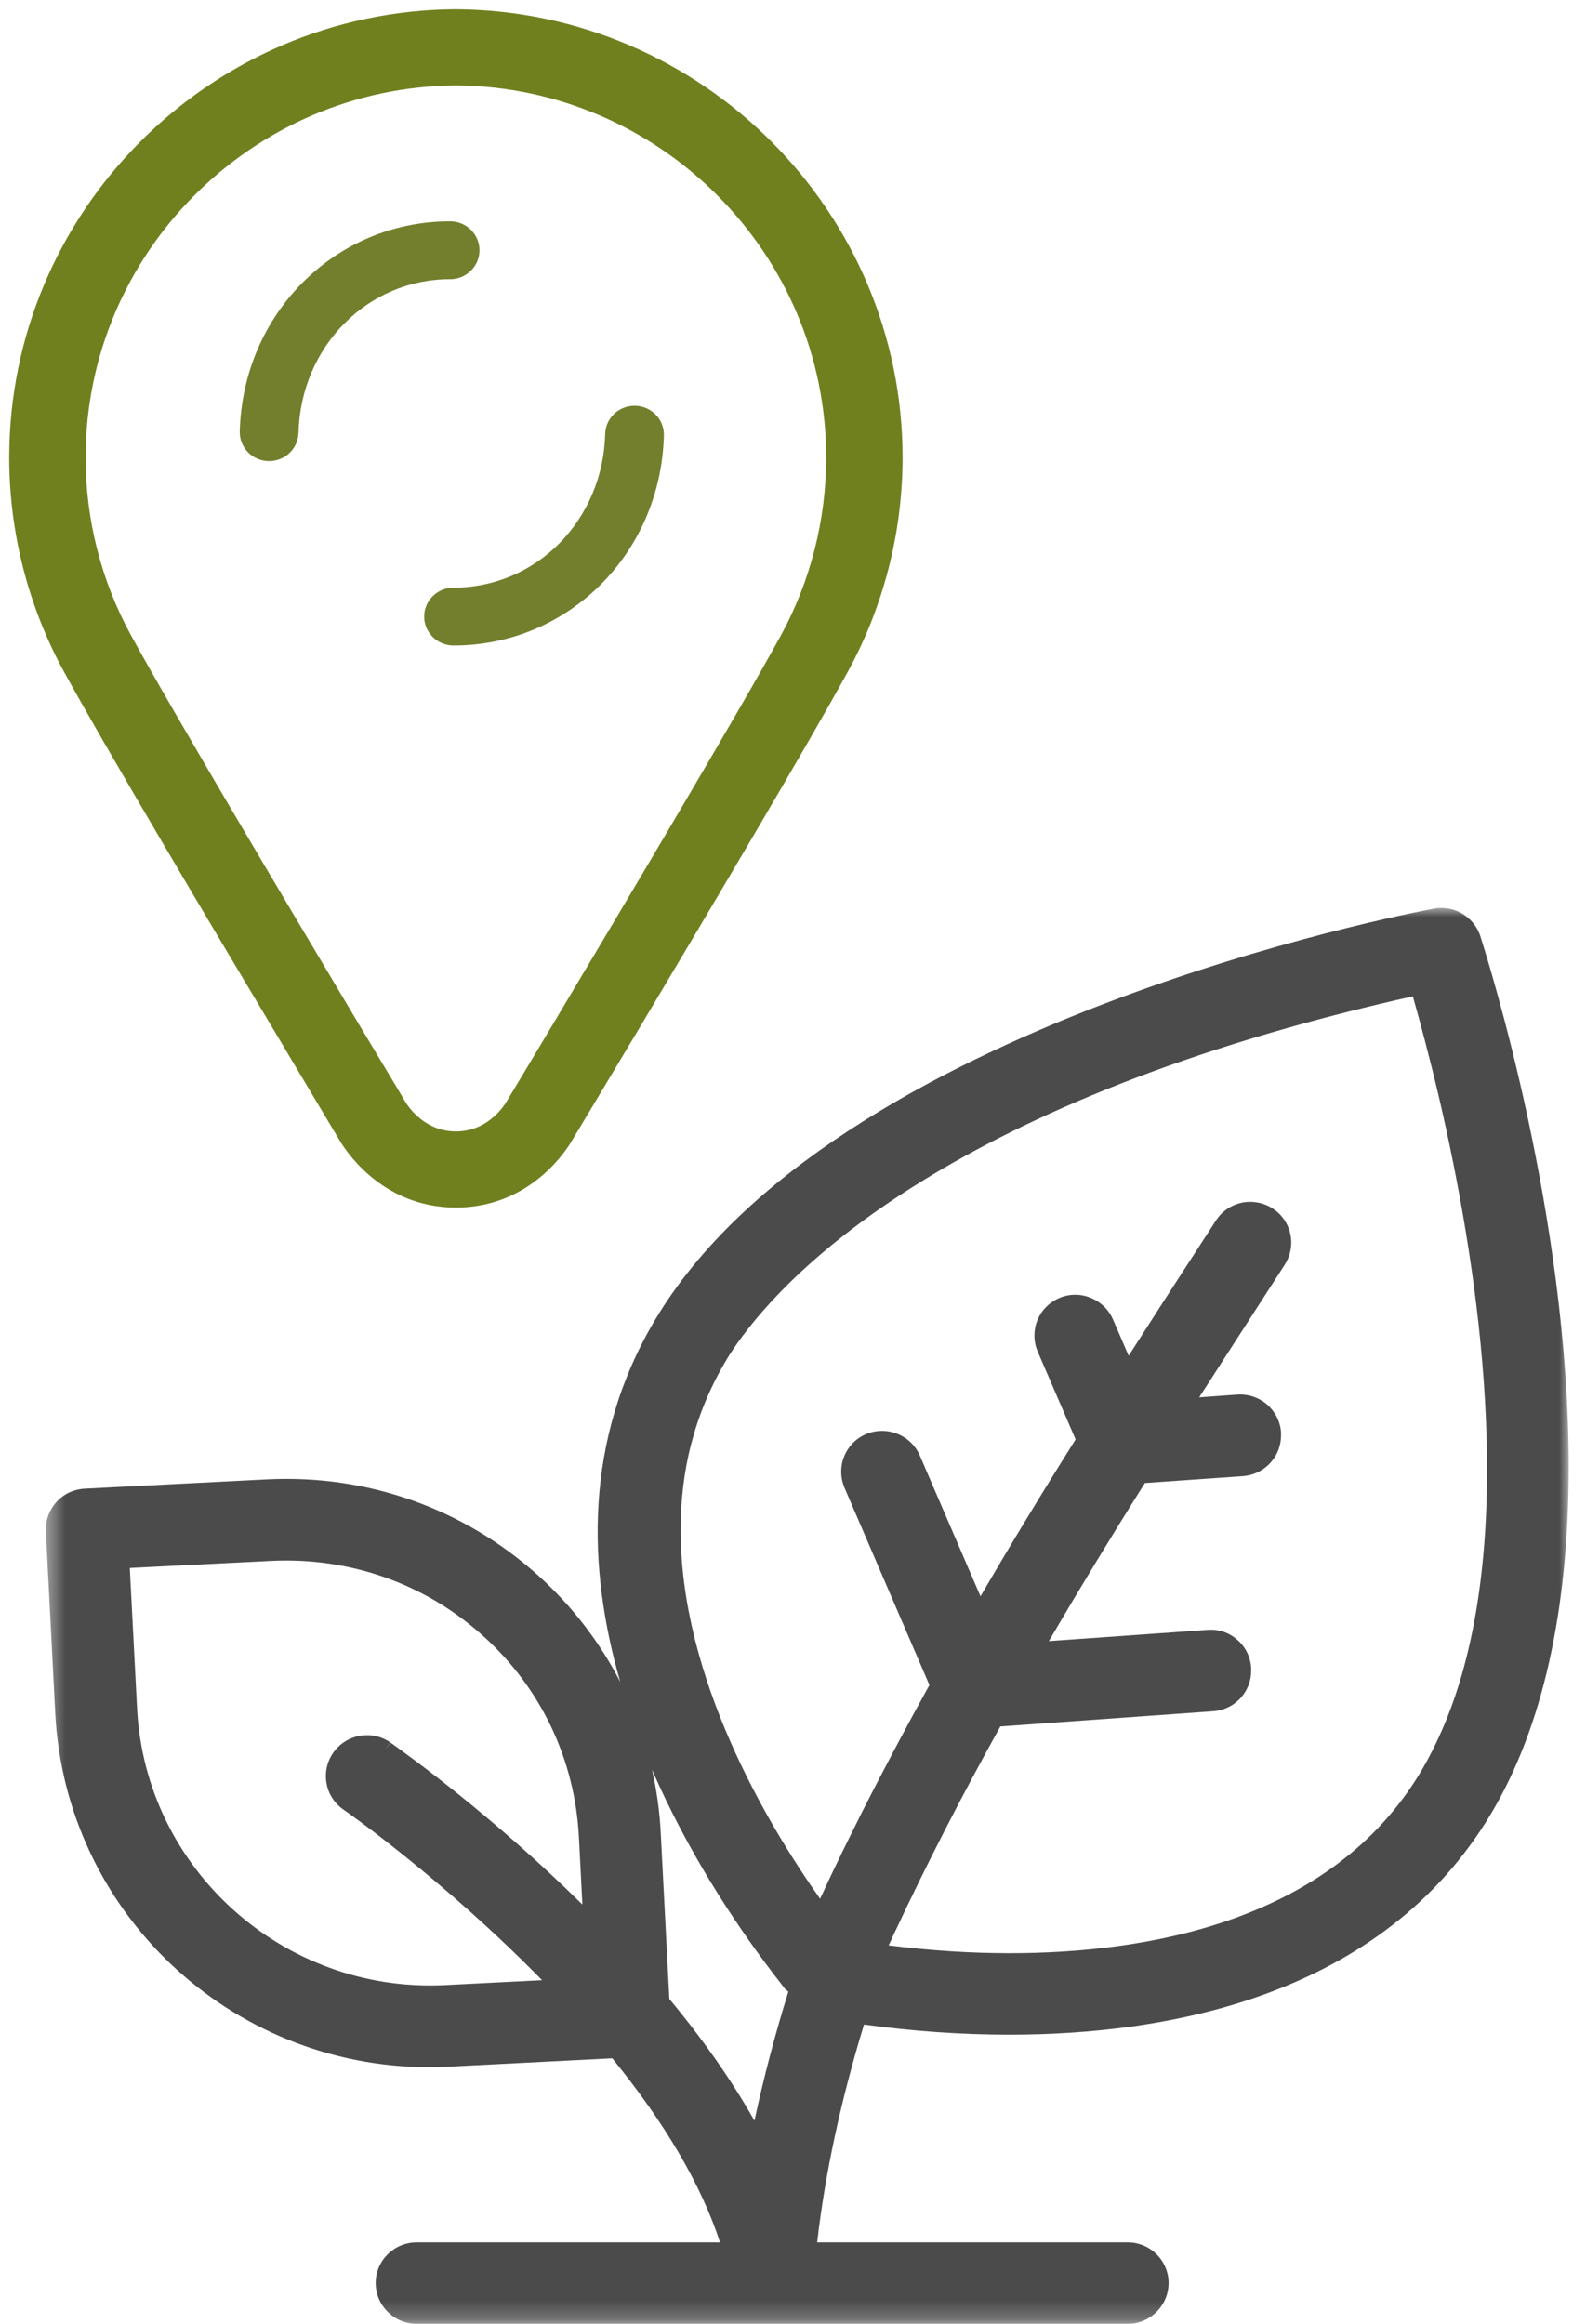 <?xml version="1.0" encoding="UTF-8"?> <svg xmlns="http://www.w3.org/2000/svg" xmlns:xlink="http://www.w3.org/1999/xlink" width="86px" height="126px" viewBox="0 0 86 126"><!-- Generator: Sketch 53 (72520) - https://sketchapp.com --><title>Group 18</title><desc>Created with Sketch.</desc><defs><polygon id="path-1" points="0.435 0 83.013 0 83.013 76.772 0.435 76.772"></polygon></defs><g id="Page-1" stroke="none" stroke-width="1" fill="none" fill-rule="evenodd"><g id="Artboard" transform="translate(-765, -2320)"><g id="Group-27" transform="translate(413, 2320)"><g id="Group-18" transform="translate(353, 0.5)"><path d="M41.399,34.194 C39.146,38.349 32.91,48.923 29.227,55.156 C28.082,57.096 27.181,58.612 26.721,59.38 C26.672,59.459 26.652,59.498 26.652,59.498 C26.604,59.577 25.605,61.369 23.5,61.369 C21.405,61.369 20.396,59.577 20.357,59.518 C20.357,59.518 20.308,59.429 20.209,59.262 C19.641,58.307 18.79,56.869 17.772,55.156 C13.962,48.707 7.833,38.299 5.61,34.194 C3.974,31.181 3.113,27.764 3.113,24.318 C3.113,12.985 12.258,3.71 23.5,3.631 C34.74,3.71 43.886,12.985 43.886,24.318 C43.886,27.764 43.025,31.181 41.399,34.194 M23.49,0.5 C10.535,0.579 0,11.272 0,24.318 C0,28.286 0.998,32.224 2.879,35.69 C4.984,39.579 10.477,48.923 14.168,55.156 C15.911,58.12 17.253,60.374 17.634,61.024 C17.831,61.379 19.671,64.5 23.5,64.5 C27.338,64.5 29.169,61.379 29.354,61.034 C29.394,60.965 30.844,58.533 32.841,55.156 C36.493,48.973 42.006,39.599 44.12,35.69 C46,32.224 47,28.286 47,24.318 C47,11.272 36.464,0.579 23.49,0.5" id="Fill-12" fill="#70801F"></path><g id="Group-15" transform="translate(0, 0.5)"><path d="M41.788,33.681 C39.514,37.835 33.219,48.406 29.502,54.636 C28.346,56.575 27.436,58.091 26.973,58.858 C26.923,58.937 26.902,58.976 26.902,58.976 C26.854,59.055 25.846,60.846 23.721,60.846 C21.606,60.846 20.588,59.055 20.548,58.996 C20.548,58.996 20.499,58.907 20.399,58.74 C19.826,57.785 18.967,56.348 17.939,54.636 C14.093,48.189 7.907,37.785 5.662,33.681 C4.012,30.669 3.142,27.254 3.142,23.809 C3.142,12.48 12.373,3.209 23.721,3.13 C35.066,3.209 44.299,12.48 44.299,23.809 C44.299,27.254 43.429,30.669 41.788,33.681 Z M23.711,0 C10.634,0.079 -2.84217094e-14,10.768 -2.84217094e-14,23.809 C-2.84217094e-14,27.776 1.007,31.713 2.906,35.177 C5.031,39.065 10.576,48.406 14.301,54.636 C16.061,57.598 17.415,59.852 17.8,60.502 C17.998,60.856 19.856,63.976 23.721,63.976 C27.595,63.976 29.444,60.856 29.63,60.512 C29.67,60.443 31.134,58.012 33.15,54.636 C36.836,48.455 42.401,39.085 44.535,35.177 C46.433,31.713 47.442,27.776 47.442,23.809 C47.442,10.768 36.807,0.079 23.711,0 Z" id="Stroke-14" stroke="#70801F"></path><g id="Group-21" transform="translate(12, 11)" fill="#747F2D"><path d="M0.001,11.392 C-0.021,12.258 0.672,12.977 1.552,13 C1.566,13 1.579,13 1.593,13 C2.454,13 3.163,12.325 3.185,11.472 C3.306,6.799 6.918,3.138 11.407,3.138 C12.287,3.138 13,2.435 13,1.569 C13,0.703 12.287,0 11.407,0 C5.176,0 0.167,5.004 0.001,11.392" id="Fill-10-Copy"></path><path d="M10.001,21.392 C9.979,22.258 10.672,22.977 11.552,23 C11.566,23 11.579,23 11.593,23 C12.454,23 13.163,22.325 13.185,21.472 C13.306,16.799 16.918,13.138 21.407,13.138 C22.287,13.138 23,12.435 23,11.569 C23,10.703 22.287,10 21.407,10 C15.176,10 10.167,15.004 10.001,21.392" id="Fill-10-Copy" transform="translate(16.5, 16.5) scale(-1, -1) translate(-16.5, -16.5) "></path></g><g id="Group-24" transform="translate(1.047, 48.228)"><mask id="mask-2" fill="white"><use xlink:href="#path-1"></use></mask><g id="Clip-23"></g><path d="M77.073,42.067 C76.549,43.76 75.867,45.355 75.017,46.802 C75.007,46.811 75.007,46.82 74.998,46.831 C70.145,54.961 60.182,56.674 52.68,56.674 C50.595,56.674 48.46,56.535 46.216,56.26 C46.187,56.26 46.166,56.25 46.137,56.25 C46.187,56.161 46.226,56.072 46.266,55.985 L46.493,55.483 C46.493,55.472 46.503,55.462 46.513,55.453 C48.183,51.88 50.1,48.15 52.196,44.38 L63.75,43.554 C64.333,43.514 64.877,43.238 65.262,42.795 C65.608,42.391 65.796,41.889 65.796,41.368 L65.796,41.2 C65.756,40.601 65.489,40.06 65.035,39.675 C64.59,39.282 64.027,39.094 63.423,39.143 L54.825,39.753 C56.475,36.938 58.225,34.055 60.034,31.181 L65.361,30.808 C65.954,30.758 66.488,30.492 66.882,30.039 C67.229,29.635 67.416,29.133 67.416,28.602 L67.416,28.435 C67.376,27.845 67.1,27.313 66.656,26.919 C66.201,26.536 65.628,26.348 65.035,26.387 L62.979,26.536 C63.819,25.227 64.649,23.947 65.46,22.688 L67.614,19.351 C67.852,18.976 67.97,18.562 67.97,18.149 C67.97,17.422 67.614,16.712 66.952,16.29 C66.458,15.974 65.855,15.867 65.282,15.985 C64.698,16.113 64.204,16.456 63.888,16.948 L62.86,18.534 C61.664,20.375 60.419,22.304 59.154,24.282 L58.304,22.313 C57.82,21.201 56.515,20.67 55.388,21.152 C54.845,21.387 54.42,21.821 54.202,22.362 C54.094,22.628 54.044,22.913 54.044,23.188 C54.044,23.484 54.103,23.78 54.222,24.055 L56.278,28.818 C54.4,31.801 52.71,34.596 51.119,37.323 L47.827,29.686 C47.343,28.572 46.038,28.052 44.902,28.534 C44.358,28.769 43.942,29.203 43.725,29.744 C43.617,30.01 43.567,30.285 43.567,30.562 C43.567,30.856 43.627,31.151 43.745,31.437 L48.35,42.135 C47.086,44.42 45.87,46.713 44.734,48.946 C44.724,48.977 44.704,49.006 44.683,49.035 C44.683,49.056 44.674,49.074 44.664,49.085 C44.655,49.095 44.655,49.114 44.644,49.125 C44.644,49.125 44.644,49.134 44.635,49.134 C44.635,49.143 44.635,49.153 44.625,49.164 C44.625,49.174 44.615,49.174 44.615,49.183 C44.605,49.203 44.605,49.213 44.595,49.223 C44.595,49.232 44.585,49.232 44.585,49.242 C44.575,49.252 44.575,49.271 44.566,49.281 C44.556,49.302 44.546,49.331 44.536,49.35 C44.526,49.35 44.526,49.36 44.526,49.36 C44.526,49.371 44.516,49.38 44.516,49.389 C43.814,50.787 43.261,51.93 42.757,53.001 C42.698,53.14 42.628,53.278 42.569,53.415 L42.42,53.721 C39.505,49.596 34.86,41.732 34.86,33.721 C34.86,32.175 35.028,30.63 35.423,29.094 C35.819,27.56 36.431,26.044 37.301,24.576 L37.311,24.567 L37.311,24.558 L37.321,24.558 L37.321,24.547 L37.321,24.537 C39.06,21.654 46.038,12.638 67.881,6.476 C69.977,5.885 72.191,5.324 74.563,4.793 C74.958,6.19 75.482,8.13 76.024,10.452 C77.973,18.877 80.098,32.235 77.073,42.067 M38.863,65.757 C37.637,63.582 36.085,61.368 34.247,59.153 L33.782,50.158 C33.723,48.996 33.564,47.844 33.308,46.722 C35.275,51.24 37.795,55 39.545,57.333 C39.821,57.707 40.078,58.032 40.296,58.317 L40.523,58.613 L40.701,58.76 C39.96,61.142 39.347,63.495 38.863,65.757 M16.02,45.808 C15.685,46.289 15.557,46.871 15.656,47.451 C15.755,48.032 16.081,48.543 16.575,48.888 C16.634,48.918 21.991,52.668 27.347,58.139 L22.07,58.406 C13.333,58.838 5.841,52.126 5.387,43.415 L4.991,35.787 L12.661,35.403 C16.911,35.197 20.993,36.625 24.146,39.468 C27.289,42.293 29.127,46.172 29.345,50.394 L29.532,54.035 C24.669,49.232 20.044,45.905 19.125,45.255 L18.828,45.65 L19.115,45.246 C18.107,44.548 16.722,44.803 16.02,45.808 M78.22,1.526 L78.22,1.515 C77.913,0.61 77.063,0 76.105,0 C75.976,0 75.838,0.01 75.699,0.039 C74.365,0.285 43.044,6.269 33.476,22.332 C29.592,28.848 29.809,35.826 31.587,41.968 C30.481,39.813 28.979,37.855 27.131,36.19 C23.098,32.56 17.88,30.709 12.424,30.984 L2.54,31.487 C1.936,31.525 1.394,31.782 1.008,32.214 C0.642,32.627 0.435,33.149 0.435,33.711 L0.948,43.651 C1.502,54.42 10.417,62.854 21.24,62.854 C21.596,62.854 21.951,62.844 22.298,62.825 L31.153,62.373 C34.019,65.896 35.987,69.251 36.995,72.353 L20.548,72.353 C19.323,72.353 18.324,73.337 18.324,74.558 C18.324,75.778 19.323,76.772 20.548,76.772 L59.105,76.772 C60.32,76.772 61.319,75.778 61.319,74.558 C61.319,73.337 60.32,72.353 59.105,72.353 L42.263,72.353 C42.688,68.631 43.548,64.655 44.803,60.542 C47.452,60.906 50.1,61.092 52.68,61.092 C61.338,61.092 72.902,59.006 78.813,49.095 C81.6,44.41 83.013,38.091 83.013,30.295 C83.013,16.743 78.704,3.042 78.22,1.526" id="Fill-22" fill="#4B4B4B" mask="url(#mask-2)"></path></g></g></g></g></g></g></svg> 